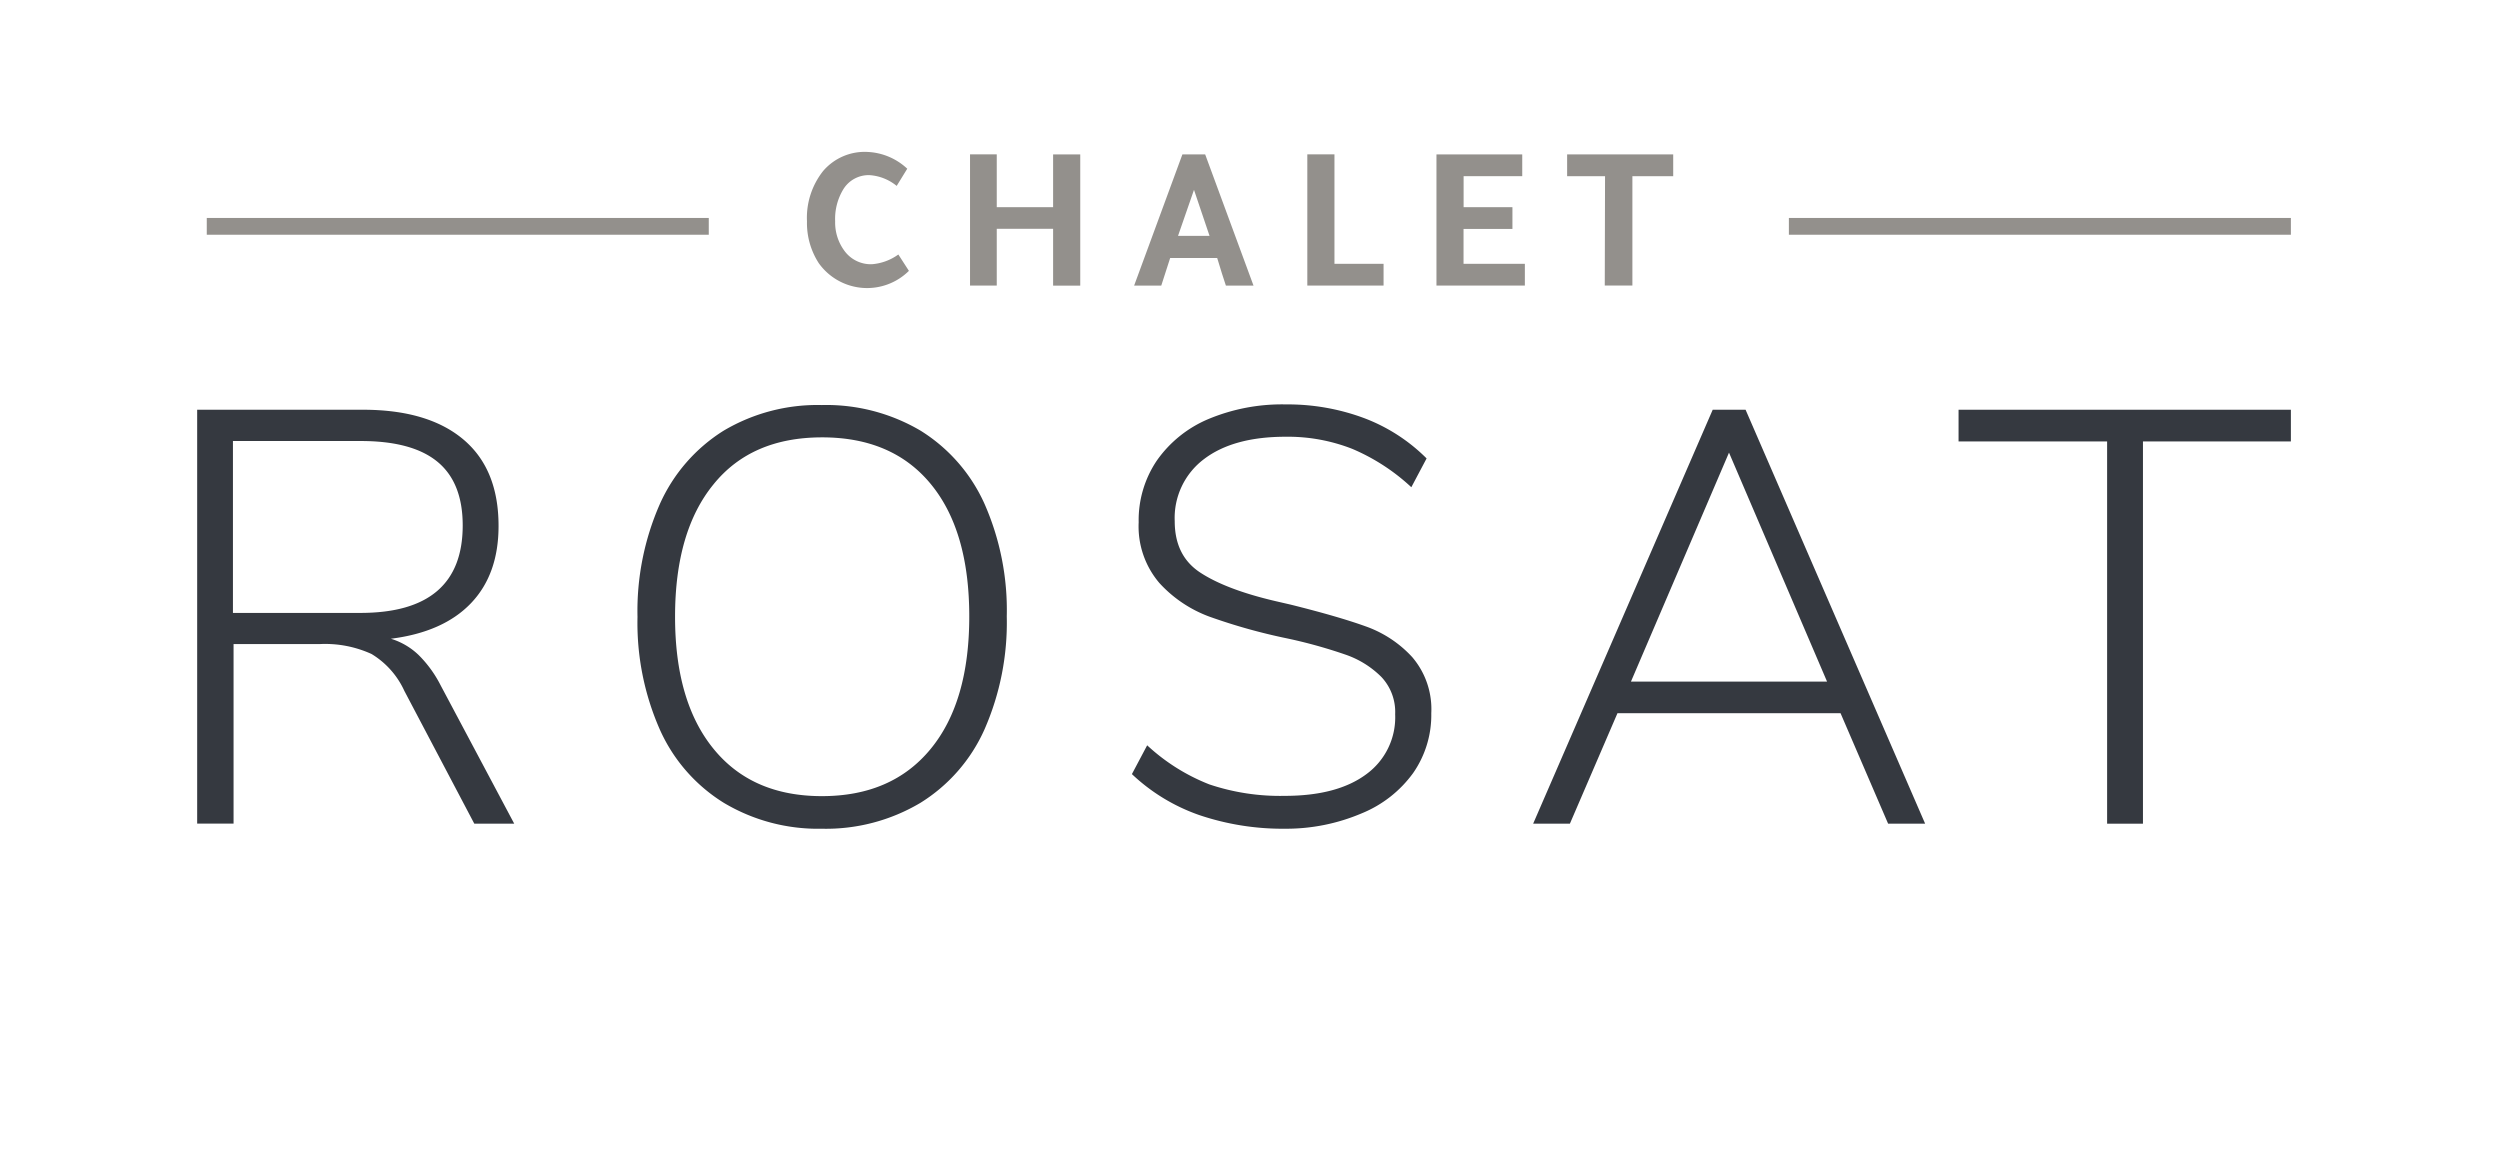 <svg xmlns="http://www.w3.org/2000/svg" viewBox="0 0 362 167"><defs><style>.cls-1{fill:#353940;}.cls-2{fill:#93908c;}</style></defs><g id="Layer_1" data-name="Layer 1"><path class="cls-1" d="M74.46,119.27H68.68L58.56,100.06A12.12,12.12,0,0,0,53.8,94.7a16.17,16.17,0,0,0-7.48-1.44H33.82v26H28.55V59.33h24q9.43,0,14.54,4.3t5.1,12.54q0,7-4,11.18T56.6,92.49a10,10,0,0,1,4,2.34,17,17,0,0,1,3.19,4.38ZM52.18,88.75Q67,88.75,67,76.08q0-6.21-3.66-9.22t-11.14-3H33.73V88.75Z"/><path class="cls-1" d="M104.81,116.25a23.93,23.93,0,0,1-9.27-10.62,38.28,38.28,0,0,1-3.23-16.29A38.45,38.45,0,0,1,95.54,73a24.12,24.12,0,0,1,9.23-10.63A26.61,26.61,0,0,1,119,58.65a26.85,26.85,0,0,1,14.28,3.7,24.08,24.08,0,0,1,9.27,10.59,38.16,38.16,0,0,1,3.23,16.32,38.49,38.49,0,0,1-3.23,16.37,24,24,0,0,1-9.27,10.62A26.76,26.76,0,0,1,119,120,26.6,26.6,0,0,1,104.81,116.25Zm29.93-7.78q5.61-6.8,5.61-19.21t-5.57-19.17q-5.57-6.77-15.77-6.76t-15.69,6.8q-5.56,6.8-5.57,19.13t5.57,19.17q5.57,6.85,15.69,6.85T134.74,108.47Z"/><path class="cls-1" d="M173.59,118a27.23,27.23,0,0,1-9.69-5.91l2.21-4.17a28.54,28.54,0,0,0,9,5.66,32.14,32.14,0,0,0,10.93,1.66q7.56,0,11.77-3.11a10.19,10.19,0,0,0,4.21-8.71,7.39,7.39,0,0,0-2-5.4,13.61,13.61,0,0,0-5.19-3.23,71.27,71.27,0,0,0-8.41-2.34,83.68,83.68,0,0,1-11.27-3.15,18.43,18.43,0,0,1-7.27-4.88,12.62,12.62,0,0,1-3-8.8,15.4,15.4,0,0,1,2.63-8.93,17.29,17.29,0,0,1,7.44-6,27.6,27.6,0,0,1,11.27-2.13,31.6,31.6,0,0,1,11.35,2,25.52,25.52,0,0,1,9,5.82l-2.21,4.17a29.29,29.29,0,0,0-8.59-5.57,25.55,25.55,0,0,0-9.6-1.74q-7.57,0-11.82,3.23a10.66,10.66,0,0,0-4.25,9c0,3.35,1.23,5.82,3.7,7.44s6.07,3,10.84,4.12l2.21.51q6.88,1.71,10.88,3.15a16.71,16.71,0,0,1,6.76,4.46,11.58,11.58,0,0,1,2.76,8.12,14.7,14.7,0,0,1-2.63,8.67,17.21,17.21,0,0,1-7.44,5.83A27.91,27.91,0,0,1,186.09,120,37.7,37.7,0,0,1,173.59,118Z"/><path class="cls-1" d="M273.4,119.27l-6.89-16h-32.3l-6.89,16H222l26-59.94h4.76l26,59.94ZM236.16,98.7h28.4l-14.2-33.16Z"/><path class="cls-1" d="M305.11,119.27V63.92H283.6V59.33h48.12v4.59H310.3v55.35Z"/><path class="cls-2" d="M131.61,39.22a8.6,8.6,0,0,1-13.05-1.11,10.71,10.71,0,0,1-1.71-6.06,10.91,10.91,0,0,1,2.34-7.29A7.92,7.92,0,0,1,125.61,22a9,9,0,0,1,5.76,2.43l-1.53,2.49a6.93,6.93,0,0,0-3.93-1.56,4.3,4.3,0,0,0-3.81,2.07,8.26,8.26,0,0,0-1.17,4.62,6.89,6.89,0,0,0,1.38,4.32,4.73,4.73,0,0,0,3.93,1.89,7.51,7.51,0,0,0,3.84-1.41Z"/><path class="cls-2" d="M144.33,41.35h-3.87v-19h3.87V30h8.16V22.36h3.93v19h-3.93V33.13h-8.16Z"/><path class="cls-2" d="M171.21,22.36h3.3l7,19h-4q-.51-1.5-1.26-4h-6.81q-.42,1.35-1.29,4h-3.93Zm1.68,5.13q-.84,2.37-2.31,6.66h4.56Q173.73,30,172.89,27.49Z"/><path class="cls-2" d="M189.3,41.35v-19h3.93V38.2h7.11v3.15Z"/><path class="cls-2" d="M208,22.36h12.42v3.15h-8.49V30H219v3.15h-7.08V38.2h8.88v3.15H208Z"/><path class="cls-2" d="M232.41,25.51h-5.49V22.36h15.36v3.15h-5.91V41.35h-4Z"/><rect class="cls-2" x="29.94" y="31.56" width="72.69" height="2.43"/><rect class="cls-2" x="259.03" y="31.56" width="72.69" height="2.43"/></g></svg>